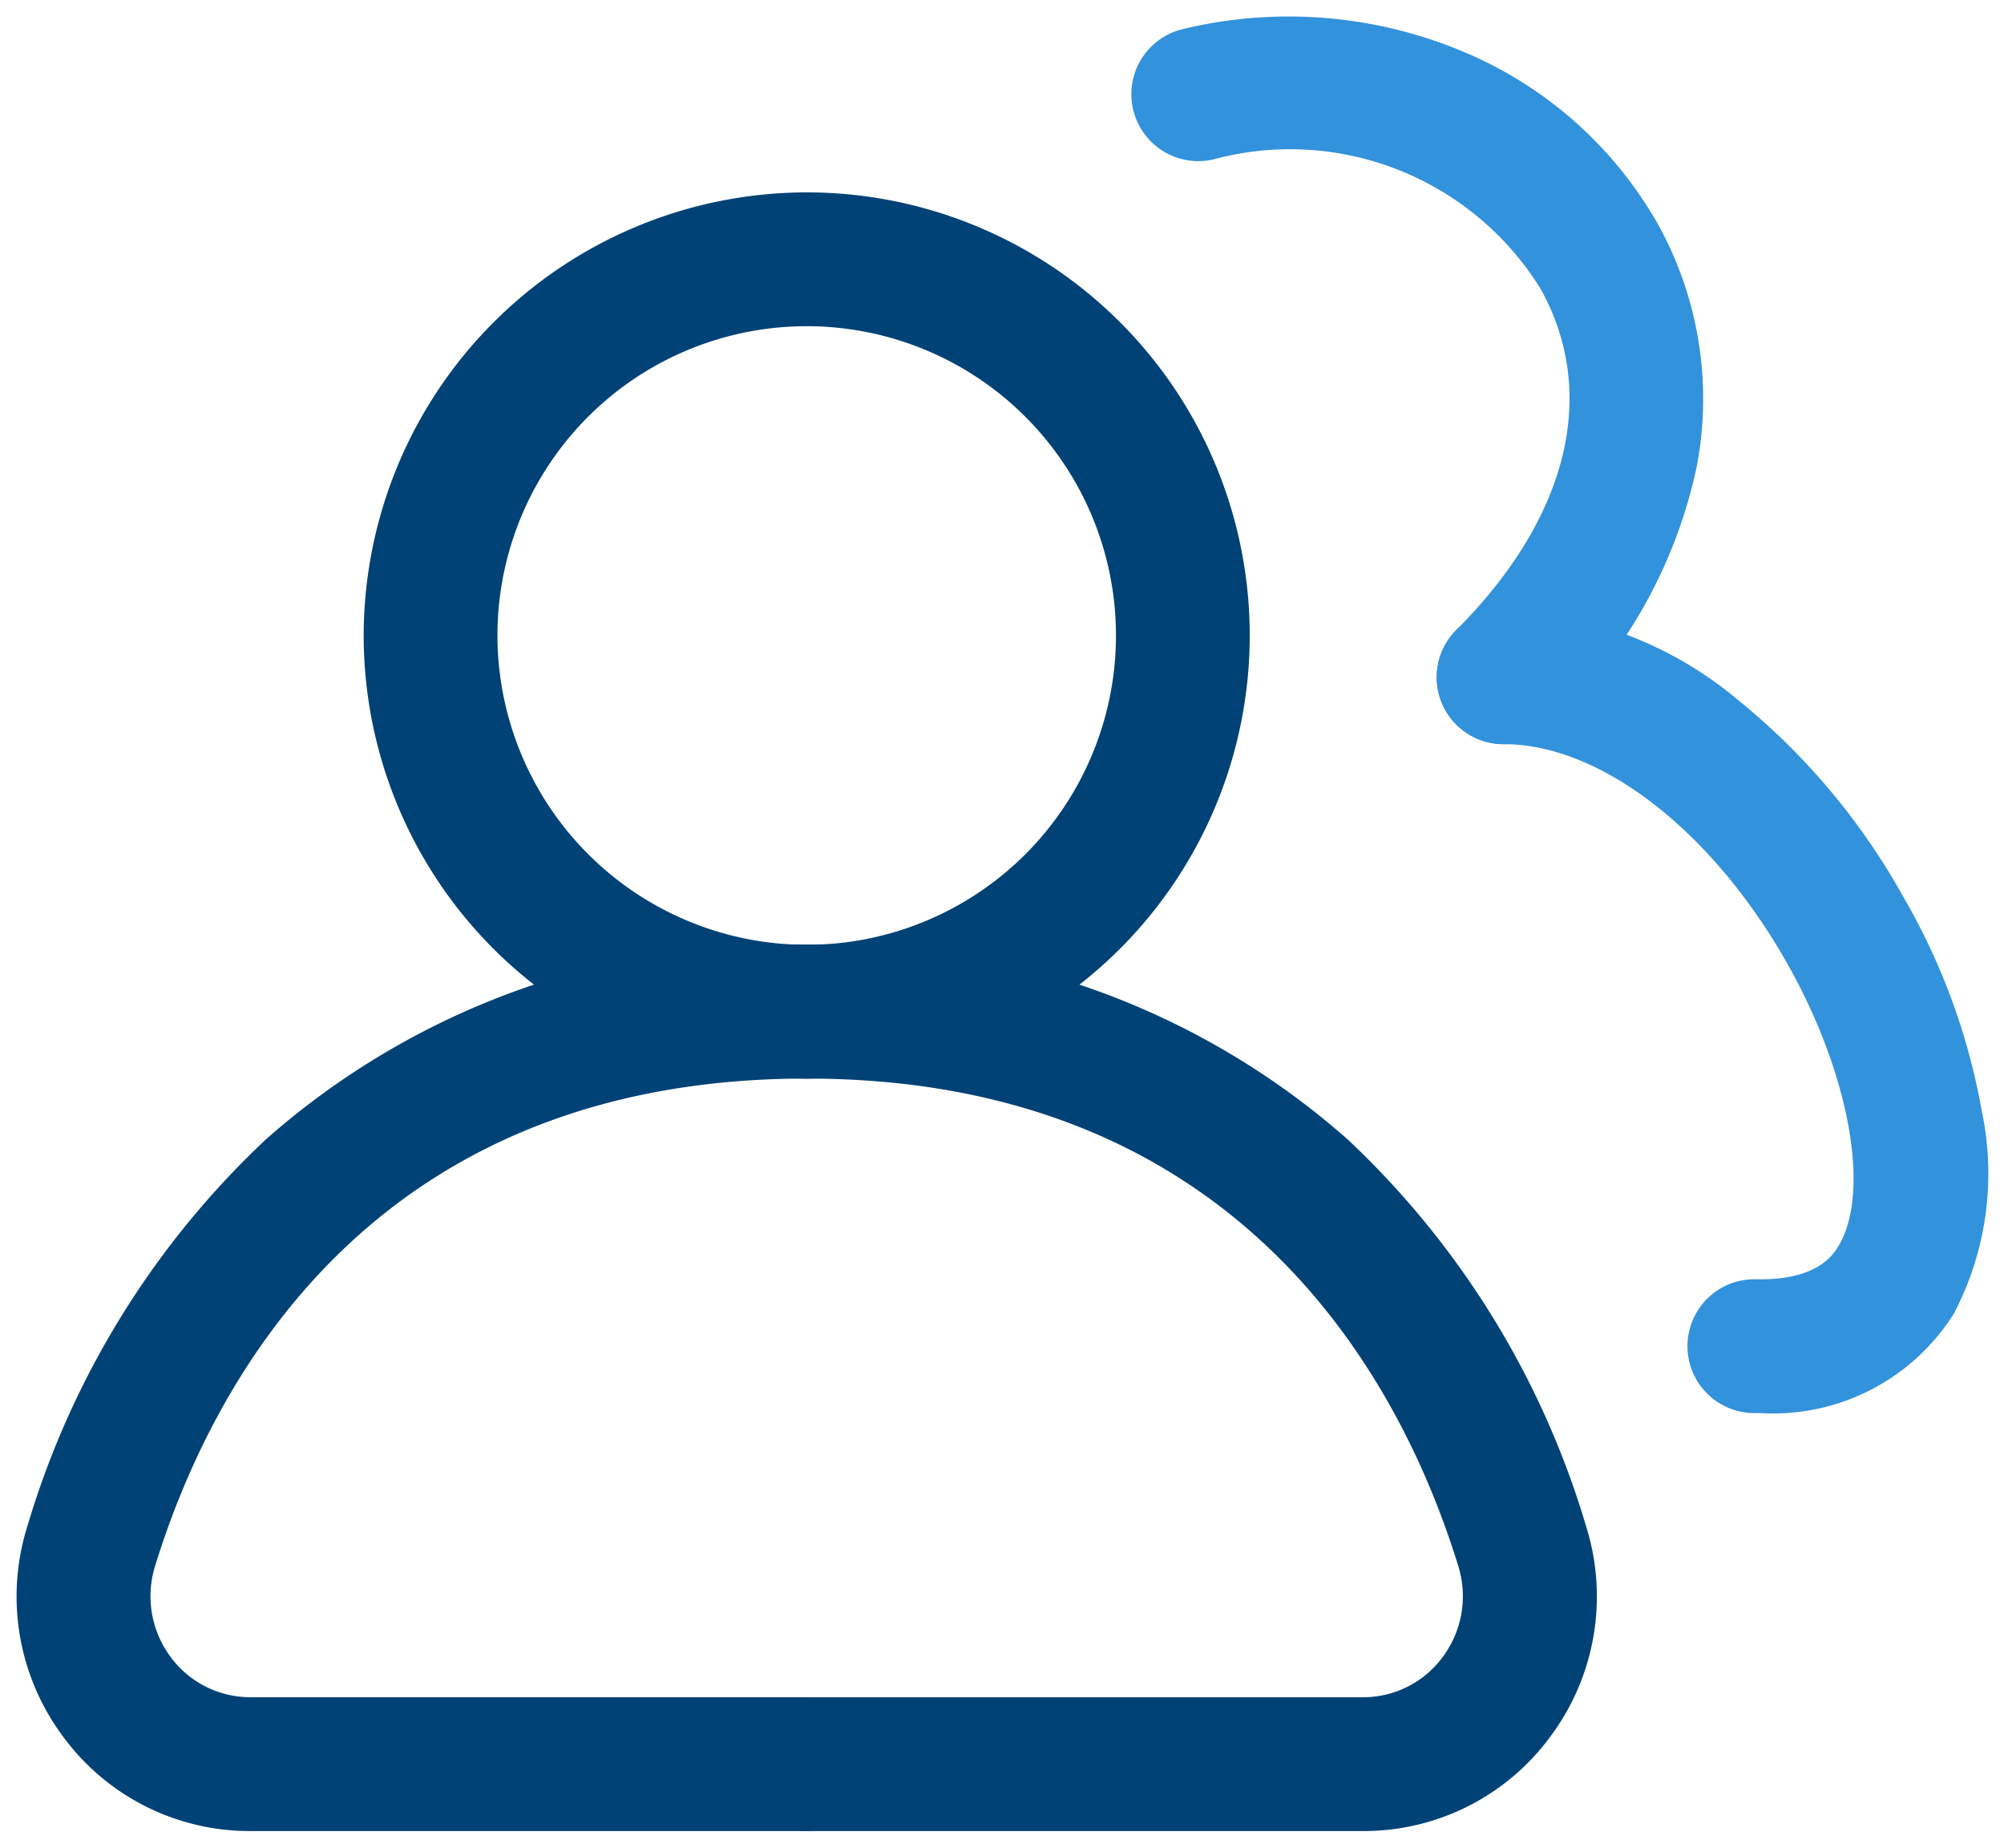 <svg xmlns="http://www.w3.org/2000/svg" xmlns:xlink="http://www.w3.org/1999/xlink" width="44.946" height="41.434" viewBox="0 0 44.946 41.434"><defs><clipPath id="a"><rect width="44.946" height="41.434" fill="none" stroke="#004276" stroke-width="3"/></clipPath></defs><g transform="translate(0 0)"><g transform="translate(0 0)" clip-path="url(#a)"><path d="M17.219,30.474H4.749A5.189,5.189,0,0,1,.532,28.345a5.252,5.252,0,0,1-.79-4.716,19.488,19.488,0,0,1,5.341-8.66A17.453,17.453,0,0,1,17.219,10.6a1.5,1.5,0,0,1,0,3c-9.776,0-13.35,6.839-14.611,10.915a2.281,2.281,0,0,0,.339,2.049,2.217,2.217,0,0,0,1.8.909H17.219a1.5,1.5,0,0,1,0,3Z" transform="translate(0.875 10.586)" fill="#004276"/><path d="M22.12,30.474H9.651a1.5,1.5,0,0,1,0-3H22.12a2.217,2.217,0,0,0,1.8-.909,2.28,2.28,0,0,0,.34-2.048C23,20.44,19.427,13.6,9.651,13.6a1.5,1.5,0,0,1,0-3,17.453,17.453,0,0,1,12.136,4.368,19.489,19.489,0,0,1,5.341,8.661,5.251,5.251,0,0,1-.79,4.715A5.189,5.189,0,0,1,22.12,30.474Z" transform="translate(8.442 10.586)" fill="#004276"/><path d="M8.436-1.5A9.936,9.936,0,1,1-1.5,8.436,9.948,9.948,0,0,1,8.436-1.5Zm0,16.873A6.936,6.936,0,1,0,1.5,8.436,6.944,6.944,0,0,0,8.436,15.373Z" transform="translate(9.657 5.814)" fill="#004276"/><path d="M23.742,24.6l-.163,0a1.5,1.5,0,0,1,.066-3c1.389.031,1.743-.561,1.859-.755.724-1.212.235-3.877-1.161-6.338C22.652,11.526,20.157,9.6,17.988,9.6a1.5,1.5,0,0,1,0-3,8.579,8.579,0,0,1,5.259,2.011,15.134,15.134,0,0,1,3.706,4.414,14.618,14.618,0,0,1,1.759,4.8,6.756,6.756,0,0,1-.631,4.554A4.788,4.788,0,0,1,23.742,24.6Z" transform="translate(15.735 7.087)" fill="#3392dc"/><path d="M21.184,15.813a1.5,1.5,0,0,1-1.061-2.561c2.507-2.507,3.2-5.3,1.891-7.649A6.608,6.608,0,0,0,14.672,2.7,1.5,1.5,0,1,1,14-.225a10.114,10.114,0,0,1,6.279.509,9.01,9.01,0,0,1,4.364,3.864A8.07,8.07,0,0,1,25.513,9.6a11.08,11.08,0,0,1-3.268,5.777A1.5,1.5,0,0,1,21.184,15.813Z" transform="translate(12.539 0.875)" fill="#3392dc"/></g></g></svg>